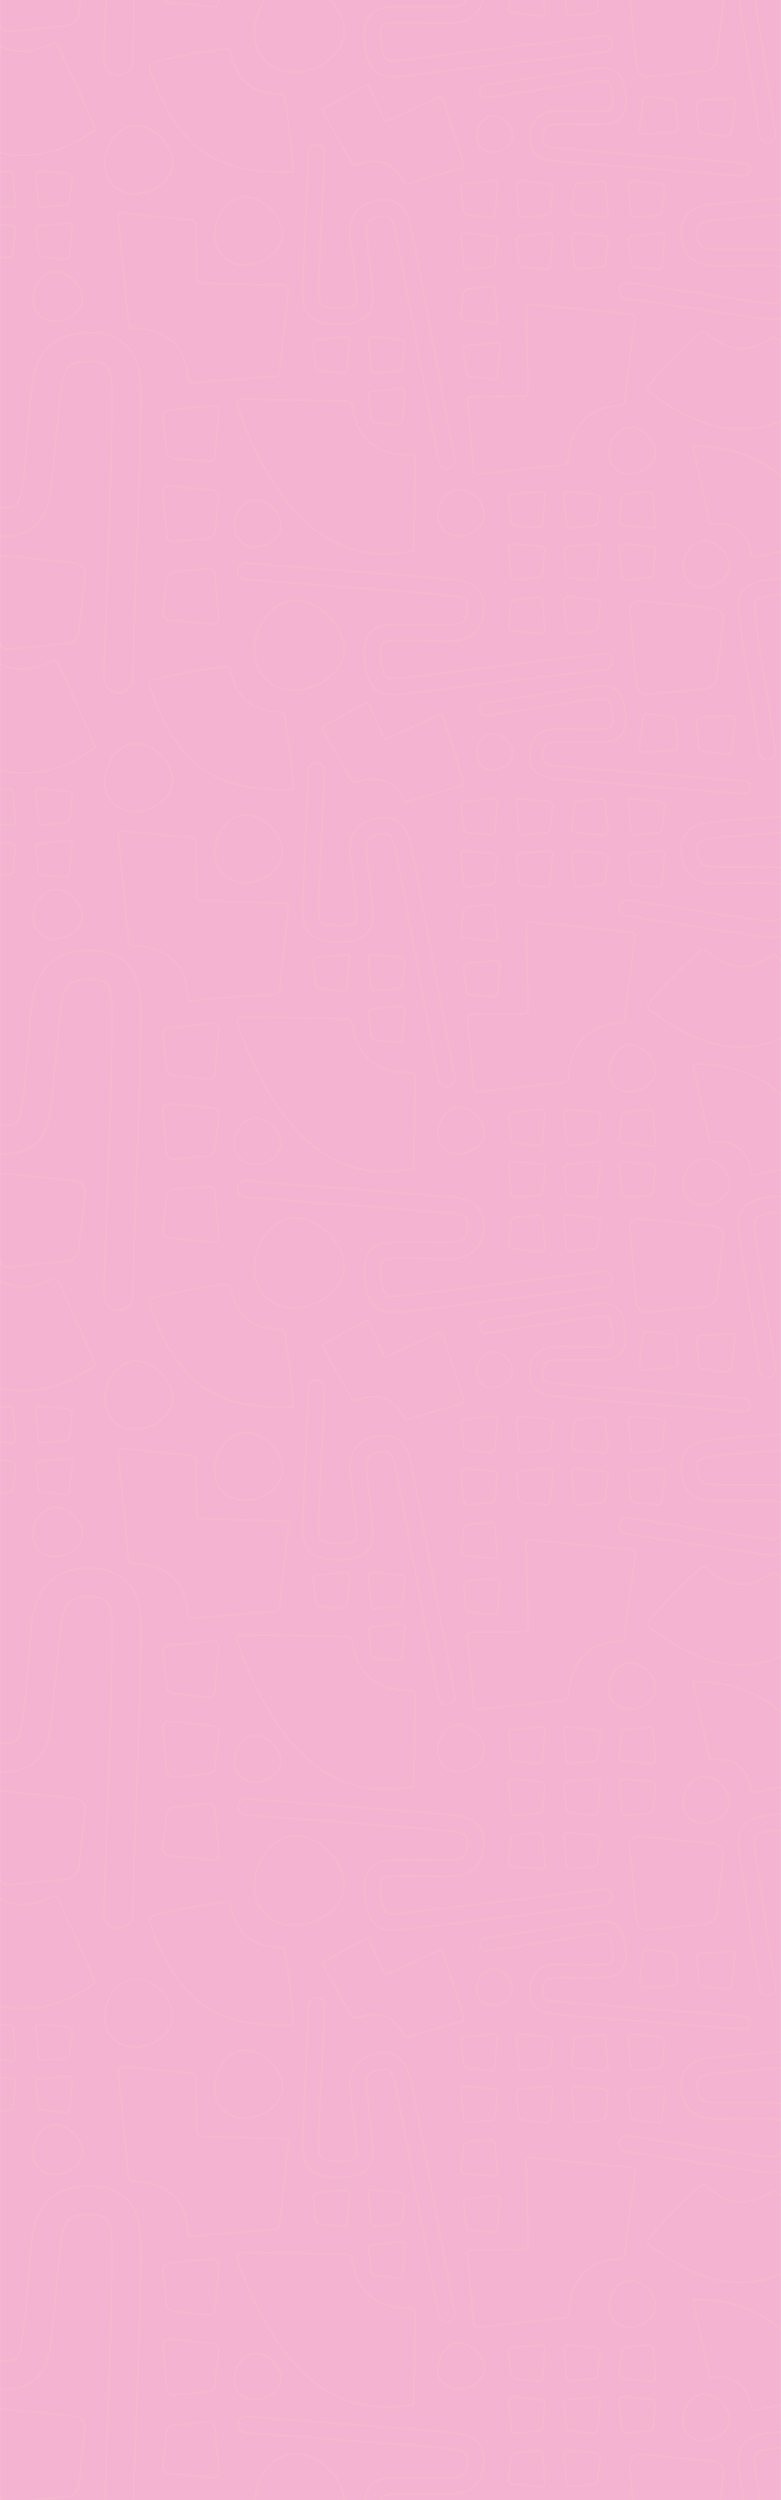 <?xml version="1.0" encoding="utf-8"?>
<svg xmlns="http://www.w3.org/2000/svg" id="Calque_2" viewBox="0 0 1365.51 4370.811">
  <defs>
    <style>.cls-1,.cls-2{fill:none;}.cls-3{fill:#f4b3d1;}.cls-2{stroke:#fff0ac;stroke-miterlimit:10;stroke-width:3px;}.cls-4{fill:url(#MOIF_PHOSPHORE);opacity:.5;}.cls-5{mix-blend-mode:overlay;opacity:.2;}</style>
    <pattern height="1079.327" id="MOIF_PHOSPHORE" patternTransform="translate(-7483.448 -4068.764)" patternUnits="userSpaceOnUse" viewBox="0 0 1861.752 1079.327" width="1861.752" x="0" y="0">
      <rect class="cls-1" height="1079.327" width="1861.752" x="0" y="0"/>
      <g class="cls-5">
        <path class="cls-2" d="M278.098,1048.648c28.295,3.497,55.035,30.304,58.924,58.632,3.769,28.242-22.969,55.038-58.924,59.333-35.935,4.146-62.796-22.78-59.041-58.749,3.904-35.921,30.764-62.594,59.041-59.216Z"/>
      </g>
      <g class="cls-5">
        <path class="cls-2" d="M1731.097,288.453c-1.473-16.357-2.947-32.568-4.42-48.631-.434-4.529-3.786-7.866-7.49-7.478-13.263,1.327-26.526,2.652-39.789,3.979-3.705.388-7.054,3.757-7.49,7.503-1.473,13.41-2.948,26.672-4.42,39.789-.433,3.659,2.919,7.001,7.49,7.478,16.21,1.621,32.42,3.242,48.63,4.863,4.57.478,7.924-2.89,7.49-7.503Z"/>
        <path class="cls-2" d="M1924.461,104.043c-1.473-16.357-2.948-32.567-4.42-48.631-.436-4.526-3.786-7.866-7.49-7.478-13.263,1.326-26.526,2.653-39.789,3.979-3.704.39-7.055,3.756-7.49,7.503-1.474,13.41-2.947,26.673-4.42,39.789-.435,3.661,2.92,7.001,7.49,7.478,16.21,1.621,32.42,3.242,48.631,4.863,4.569.477,7.923-2.889,7.49-7.503Z"/>
        <path class="cls-2" d="M1671.906,194.649c-1.473-16.064-2.948-32.274-4.42-48.631-.433-4.614,2.919-7.982,7.49-7.503,16.21,1.621,32.42,3.241,48.63,4.863,4.57.477,7.924,3.818,7.49,7.478-1.473,13.116-2.947,26.379-4.42,39.789-.434,3.748-3.786,7.113-7.49,7.503-13.263,1.326-26.526,2.653-39.789,3.979-3.705.389-7.054-2.952-7.49-7.478Z"/>
        <path class="cls-2" d="M1768.588,103.625c-1.474-16.064-2.948-32.274-4.42-48.631-.434-4.614,2.921-7.98,7.49-7.503,16.21,1.621,32.42,3.242,48.631,4.863,4.569.477,7.924,3.818,7.49,7.478-1.474,13.116-2.947,26.379-4.42,39.789-.435,3.747-3.787,7.113-7.49,7.503-13.263,1.326-26.526,2.652-39.789,3.979-3.705.389-7.057-2.951-7.49-7.478Z"/>
        <path class="cls-2" d="M1865.27,194.649c-1.474-16.064-2.947-32.274-4.42-48.631-.435-4.614,2.92-7.982,7.49-7.503,16.21,1.621,32.42,3.241,48.631,4.863,4.569.477,7.923,3.818,7.49,7.478-1.473,13.116-2.948,26.379-4.42,39.789-.436,3.748-3.786,7.113-7.49,7.503-13.263,1.326-26.526,2.653-39.789,3.979-3.704.389-7.055-2.952-7.49-7.478Z"/>
        <path class="cls-2" d="M1719.186,111.103c-13.263-1.326-26.526-2.653-39.789-3.979-3.705-.39-7.054-3.755-7.49-7.503-1.473-13.41-2.948-26.673-4.42-39.789-.433-3.658,2.919-7.002,7.49-7.478,16.21-1.621,32.42-3.242,48.63-4.863,4.57-.477,7.924,2.889,7.49,7.503-1.473,16.357-2.947,32.567-4.42,48.631-.434,4.527-3.786,7.868-7.49,7.478Z"/>
        <path class="cls-2" d="M1815.868,202.127c-13.263-1.326-26.526-2.653-39.789-3.979-3.705-.388-7.057-3.755-7.49-7.503-1.474-13.41-2.948-26.673-4.42-39.789-.434-3.659,2.921-7,7.49-7.478,16.21-1.621,32.42-3.242,48.631-4.863,4.569-.478,7.924,2.889,7.49,7.503-1.474,16.357-2.947,32.567-4.42,48.631-.435,4.528-3.787,7.867-7.49,7.478Z"/>
      </g>
      <g class="cls-5">
        <path class="cls-2" d="M1837.489,495.403c-6.565,31.303-2.828,15.523-9.374,46.83-3.576,17.102-8.165,34.412-9.129,51.932-.162,2.947.706,10.105-.219,3.493.386,2.762.879,5.647,1.148,8.414.2,2.057,2.091,4.72-.559-1.305.558,1.267,1.105,2.66,1.578,3.962.32.88.934,1.653,1.276,2.518-2.471-6.246-1.106-1.671.622.434.61.743,1.367,1.437,1.95,2.204,3.037,3.998-4.529-3.042-.137-.255,2.31,1.466,4.622,3.236,6.877,4.8,4.839,3.357-4.955-1.859.826.421,1.224.482,2.433,1.156,3.63,1.688,4.048,1.798,8.204,3.348,12.401,4.76,18.095,6.09,34.344,9.684,54.367,10.784,1.839.101,3.678.113,5.516.186,1.606.064,6.277-.498.419.059,3.049-.289,6.051-.749,9.084-1.101,1.704-.198,6.751-2.173.152.288,1.195-.446,2.461-.777,3.605-1.355,1.068-.539,2.233-1.172,3.342-1.604,4.58-1.781-5.426,2.559-.104-.165,1.013-.518,1.763-1.64,2.643-2.333-5.137,4.046-1.919,2.343-.663.373.466-.732,1.132-1.787,1.681-2.395,3.346-3.706-1.983,5.244-.132.416.98-2.555,2.218-4.976,3.128-7.571.585-1.669,1.06-3.366,1.588-5.053.466-1.492,1.478-7.131.255-.783,8.173-42.437,10.003-86.489,14.238-129.455,3.48-35.309,2.887-77.27,19.369-109.615,18.656-36.615,58.001-47.929,96.896-45.233,36.882,2.557,64.779,21.957,74.466,58.181,5.199,19.441,4.984,40.286,4.912,60.253-.1,27.883-.675,55.771-1.075,83.651-.849,59.205-12.131,345.388-13.019,404.593-.204,13.581-14.873,23.729-27.538,22.437-14.491-1.479-22.641-13.917-22.437-27.538.787-52.464,11.951-331.907,12.725-384.371.382-25.918.748-51.836,1.075-77.754.281-22.23,1.274-37.527-1.142-56.985-.428-3.447-.96-6.885-1.68-10.284-.336-1.584-.746-3.145-1.124-4.719-.869-3.622,2.474,5.298-.004.072-1.211-2.554-2.396-5.247-3.525-7.845,2.422,5.574,1.189,1.588-.166-.03-1.029-1.229-2.123-2.42-3.139-3.656,4.363,5.313-1.503-.741-3.667-2.154-2.656-1.734,5.607,1.646.306.333-1.693-.419-3.557-1.356-5.201-1.973-1.207-.453-2.535-.764-3.768-1.101,6.283,1.718-.685.042-1.744-.122-4.783-.74-9.619-1.1-14.454-1.269-2.41-.084-4.795-.019-9.622.489-3.978.419-7.945,1.014-11.851,1.887-.922.206-7.631,2.446-2.024.391-1.558.571-3.108,1.133-4.631,1.795-1.447.629-2.824,1.437-4.27,2.052-4.325,1.837,3.149-3.018-1.323.982-1.049.939-2.199,1.936-3.316,2.786-4.22,3.208,2.424-4.213-.246.34-1.442,2.458-3.378,4.687-4.858,7.157,3.599-6.009-.871,2.623-1.463,4.18-1.401,3.685-2.492,7.467-3.485,11.278,1.611-6.188-.771,4.369-1.068,6.076-.735,4.228-1.341,8.478-1.895,12.733-1.338,10.288-2.313,20.622-3.348,30.944-2.449,24.418-4.821,48.843-7.228,73.264-2.187,22.186-3.884,44.506-6.853,66.604-1.958,14.571-4.588,29.87-10.963,43.237-15.687,32.888-47.905,42.017-82.157,39.065-20.429-1.761-41.008-6.549-60.495-12.835-16.399-5.289-32.157-12.909-44.476-25.149-24.905-24.745-20.338-60.802-13.729-92.025,7.933-37.48,5.388-27.916,13.252-65.41,2.784-13.275,13.022-23.918,27.538-22.437,12.413,1.267,25.238,14.178,22.437,27.538h0Z"/>
      </g>
      <g class="cls-5">
        <path class="cls-2" d="M1844.86,224.045c20.603,2.546,40.073,22.066,42.905,42.692,2.744,20.564-16.725,40.075-42.905,43.203-26.166,3.019-45.725-16.587-42.99-42.777,2.843-26.156,22.401-45.577,42.99-43.118Z"/>
      </g>
      <g class="cls-5">
        <path class="cls-2" d="M1281.576,665.272c14.543-2.443,58.538-2.811,67.63,53.373.48,2.877,2.896,4.686,5.485,4.113,17.845-4.118,83.119-16.539,103.241-19.906,3.06-.546,5.473-3.618,5.077-6.497-2.715-15.32-9.054-54.226-40.978-92.868-31.199-38.024-87.982-75.785-174.838-74.538-.845.56,23.06,106.009,28.135,131.42.673,3.172,3.448,5.35,6.249,4.902Z"/>
      </g>
      <g class="cls-5">
        <path class="cls-2" d="M863.598,569.9c-3.594-39.417-7.186-79.016-10.78-118.798-.441-4.809,2.723-8.736,7.055-8.766,30.437-.25,60.875-.499,91.313-.75,4.327-.039,7.752-3.701,7.657-8.178-1.096-48.34-2.191-96.751-3.286-145.236-.108-4.5,3.713-7.758,8.533-7.277,32.26,3.191,64.52,6.381,96.78,9.572,25.811,2.553,51.62,5.105,77.43,7.658,4.911.492,8.49,4.141,7.907,8.092-3.871,25.87-16.391,116.447-18.239,144.207-.288,4.081-4.174,7.552-8.572,7.622-23.025.297-84.742,8.396-89.793,95.129-.282,4.161-3.568,7.739-7.408,8.088-26.998,2.383-123.37,13.336-150.565,16.537-3.976.467-7.585-3.087-8.032-7.9Z"/>
      </g>
      <g class="cls-5">
        <path class="cls-2" d="M1590.742,598.273c22.184-2.022,44.47-4.044,66.86-6.067,2.707-.248,4.916,1.532,4.934,3.97.141,17.13.281,34.261.422,51.391.022,2.435,2.083,4.363,4.603,4.309,27.206-.617,54.452-1.233,81.739-1.85,2.533-.061,4.366,2.09,4.096,4.802-1.796,18.156-3.591,36.312-5.387,54.468-1.437,14.526-2.873,29.052-4.31,43.578-.277,2.764-2.331,4.778-4.554,4.45-14.56-2.179-65.536-9.225-81.16-10.265-2.297-.162-4.25-2.349-4.289-4.824-.167-12.959-4.725-47.693-53.539-50.536-2.342-.159-4.356-2.008-4.552-4.169-1.341-15.195-7.505-69.433-9.307-84.738-.263-2.238,1.738-4.269,4.446-4.521Z"/>
      </g>
      <g class="cls-5">
        <path class="cls-2" d="M602.485,1017.555c23.562-12.928,47.238-25.906,71.028-38.934,2.874-1.579,6.176-.675,7.371,2.014,8.412,18.879,16.823,37.759,25.235,56.639,1.198,2.683,4.407,3.822,7.168,2.548,29.794-13.794,59.633-27.607,89.518-41.44,2.772-1.288,5.837.207,6.844,3.338,6.764,20.947,13.529,41.894,20.293,62.842,5.412,16.759,10.824,33.518,16.235,50.278,1.026,3.19-.275,6.408-2.893,7.117-17.154,4.607-76.934,21.382-94.716,27.762-2.619.928-5.833-.55-7.069-3.268-6.431-14.253-28.212-50.475-83.574-30.093-2.667.953-5.785-.122-7.044-2.418-8.806-16.16-41.765-73.18-51.134-89.241-1.369-2.349-.136-5.559,2.739-7.143Z"/>
      </g>
      <g class="cls-5">
        <path class="cls-2" d="M249.815,121.376c39.864,3.951,79.727,7.903,119.591,11.854,4.818.484,8.763,4.466,8.808,8.9.355,31.193.71,62.371,1.065,93.533.058,4.439,3.729,8.126,8.207,8.24,48.348,1.27,96.696,2.54,145.044,3.81,4.487.124,7.768,3.407,7.332,7.339-2.902,26.382-5.802,52.884-8.704,79.505-2.321,21.299-4.643,42.674-6.964,64.126-.447,4.075-4.113,7.681-8.118,7.972-26.401,1.948-117.473,8.234-144.997,11.959-4.071.564-7.54-2.799-7.628-7.427-.367-24.063-8.729-86.667-95.244-88.893-4.147-.07-7.747-3.853-8.137-8.524-2.671-32.516-14.667-150.413-18.177-184.318-.511-4.928,3.052-8.563,7.922-8.076Z"/>
      </g>
      <g class="cls-5">
        <path class="cls-2" d="M1073.03,852.17c-13.263,1.326-26.526,2.653-39.789,3.979-3.704.389-7.056-2.951-7.49-7.478-1.473-16.063-2.947-32.274-4.42-48.63-.436-4.614,2.921-7.98,7.49-7.503,16.211,1.621,32.42,3.242,48.631,4.863,4.571.477,7.926,3.819,7.49,7.478-1.473,13.116-2.947,26.379-4.42,39.789-.431,3.746-3.788,7.114-7.49,7.503Z"/>
        <path class="cls-2" d="M988.259,849.088c-1.474-16.357-2.947-32.567-4.42-48.63-.436-4.527-3.786-7.868-7.49-7.478-13.263,1.327-26.526,2.652-39.789,3.979-3.702.389-7.06,3.757-7.49,7.503-1.474,13.41-2.947,26.672-4.42,39.789-.433,3.661,2.92,7,7.49,7.478,16.21,1.621,32.42,3.242,48.63,4.863,4.572.478,7.924-2.889,7.49-7.503Z"/>
        <path class="cls-2" d="M1181.622,664.678c-1.473-16.357-2.947-32.567-4.42-48.631-.435-4.527-3.787-7.866-7.49-7.478-13.263,1.327-26.526,2.653-39.789,3.979-3.705.388-7.059,3.756-7.49,7.503-1.474,13.409-2.947,26.673-4.42,39.789-.433,3.661,2.918,7,7.49,7.478,16.21,1.621,32.421,3.242,48.631,4.863,4.571.477,7.923-2.889,7.49-7.503Z"/>
        <path class="cls-2" d="M929.068,755.284c-1.474-16.064-2.947-32.274-4.42-48.631-.433-4.614,2.92-7.98,7.49-7.503,16.21,1.621,32.42,3.242,48.63,4.863,4.572.478,7.924,3.817,7.49,7.478-1.474,13.116-2.947,26.379-4.42,39.789-.436,3.748-3.786,7.114-7.49,7.503-13.263,1.327-26.526,2.653-39.789,3.979-3.702.388-7.06-2.951-7.49-7.478Z"/>
        <path class="cls-2" d="M1025.75,664.26c-1.473-16.064-2.947-32.274-4.42-48.631-.436-4.615,2.921-7.981,7.49-7.503,16.211,1.621,32.42,3.242,48.631,4.863,4.571.478,7.926,3.818,7.49,7.478-1.473,13.116-2.947,26.379-4.42,39.789-.431,3.747-3.788,7.113-7.49,7.503-13.263,1.327-26.526,2.652-39.789,3.979-3.704.389-7.056-2.951-7.49-7.478Z"/>
        <path class="cls-2" d="M1122.432,755.284c-1.474-16.064-2.947-32.274-4.42-48.631-.433-4.614,2.918-7.98,7.49-7.503,16.21,1.621,32.421,3.242,48.631,4.863,4.571.478,7.923,3.817,7.49,7.478-1.473,13.116-2.947,26.379-4.42,39.789-.435,3.748-3.787,7.114-7.49,7.503-13.263,1.327-26.526,2.653-39.789,3.979-3.705.388-7.059-2.951-7.49-7.478Z"/>
        <path class="cls-2" d="M976.348,671.738c-13.263-1.327-26.526-2.652-39.789-3.979-3.702-.39-7.06-3.755-7.49-7.503-1.474-13.41-2.947-26.673-4.42-39.789-.433-3.661,2.92-7,7.49-7.478,16.21-1.621,32.42-3.242,48.63-4.863,4.572-.479,7.924,2.889,7.49,7.503-1.474,16.357-2.947,32.567-4.42,48.631-.436,4.527-3.786,7.868-7.49,7.478Z"/>
        <path class="cls-2" d="M1073.03,762.762c-13.263-1.327-26.526-2.652-39.789-3.979-3.704-.389-7.056-3.756-7.49-7.503-1.473-13.41-2.947-26.672-4.42-39.789-.436-3.662,2.921-7,7.49-7.478,16.211-1.621,32.42-3.242,48.631-4.863,4.571-.476,7.926,2.888,7.49,7.503-1.473,16.357-2.947,32.567-4.42,48.631-.431,4.528-3.788,7.867-7.49,7.478Z"/>
      </g>
      <g class="cls-5">
        <path class="cls-2" d="M905.199,306.009c-1.473-16.357-2.947-32.568-4.42-48.631-.434-4.529-3.786-7.866-7.49-7.478-13.263,1.327-26.526,2.652-39.789,3.979-3.705.388-7.054,3.757-7.49,7.503-1.473,13.41-2.948,26.672-4.42,39.789-.433,3.659,2.919,7.001,7.49,7.478,16.21,1.621,32.42,3.242,48.63,4.863,4.57.478,7.924-2.89,7.49-7.503Z"/>
        <path class="cls-2" d="M1098.563,121.599c-1.473-16.357-2.948-32.567-4.42-48.631-.436-4.526-3.786-7.866-7.49-7.478-13.263,1.326-26.526,2.653-39.789,3.979-3.704.39-7.055,3.756-7.49,7.503-1.474,13.41-2.947,26.673-4.42,39.789-.435,3.661,2.92,7.001,7.49,7.478,16.21,1.621,32.42,3.242,48.631,4.863,4.569.477,7.923-2.889,7.49-7.503Z"/>
        <path class="cls-2" d="M846.009,212.205c-1.473-16.064-2.948-32.274-4.42-48.631-.433-4.614,2.919-7.982,7.49-7.503,16.21,1.621,32.42,3.241,48.63,4.863,4.57.477,7.924,3.818,7.49,7.478-1.473,13.116-2.947,26.379-4.42,39.789-.434,3.748-3.786,7.113-7.49,7.503-13.263,1.326-26.526,2.653-39.789,3.979-3.705.389-7.054-2.952-7.49-7.478Z"/>
        <path class="cls-2" d="M942.691,121.182c-1.474-16.064-2.948-32.274-4.42-48.631-.434-4.614,2.921-7.98,7.49-7.503,16.21,1.621,32.42,3.242,48.631,4.863,4.569.477,7.924,3.818,7.49,7.478-1.474,13.116-2.947,26.379-4.42,39.789-.435,3.747-3.787,7.113-7.49,7.503-13.263,1.326-26.526,2.652-39.789,3.979-3.705.389-7.057-2.951-7.49-7.478Z"/>
        <path class="cls-2" d="M1039.373,212.205c-1.474-16.064-2.947-32.274-4.42-48.631-.435-4.614,2.92-7.982,7.49-7.503,16.21,1.621,32.42,3.241,48.631,4.863,4.569.477,7.923,3.818,7.49,7.478-1.473,13.116-2.948,26.379-4.42,39.789-.436,3.748-3.786,7.113-7.49,7.503-13.263,1.326-26.526,2.653-39.789,3.979-3.704.389-7.055-2.952-7.49-7.478Z"/>
        <path class="cls-2" d="M893.289,128.659c-13.263-1.326-26.526-2.653-39.789-3.979-3.705-.39-7.054-3.755-7.49-7.503-1.473-13.41-2.948-26.673-4.42-39.789-.433-3.658,2.919-7.002,7.49-7.478,16.21-1.621,32.42-3.242,48.63-4.863,4.57-.477,7.924,2.889,7.49,7.503-1.473,16.357-2.947,32.567-4.42,48.631-.434,4.527-3.786,7.868-7.49,7.478Z"/>
        <path class="cls-2" d="M989.97,219.683c-13.263-1.326-26.526-2.653-39.789-3.979-3.705-.388-7.057-3.755-7.49-7.503-1.474-13.41-2.948-26.673-4.42-39.789-.434-3.659,2.921-7,7.49-7.478,16.21-1.621,32.42-3.242,48.631-4.863,4.569-.478,7.924,2.889,7.49,7.503-1.474,16.357-2.947,32.567-4.42,48.631-.435,4.528-3.787,7.867-7.49,7.478Z"/>
        <path class="cls-2" d="M1138.359,121.182c-1.473-16.064-2.948-32.274-4.42-48.631-.433-4.614,2.92-7.98,7.49-7.503,16.209,1.621,32.421,3.242,48.631,4.863,4.567.477,7.925,3.818,7.49,7.478-1.474,13.116-2.948,26.379-4.42,39.789-.433,3.747-3.786,7.113-7.49,7.503-13.263,1.326-26.527,2.652-39.789,3.979-3.706.389-7.056-2.951-7.49-7.478Z"/>
        <path class="cls-2" d="M1185.638,219.683c-13.263-1.326-26.527-2.653-39.789-3.979-3.706-.388-7.056-3.755-7.49-7.503-1.473-13.41-2.948-26.673-4.42-39.789-.433-3.659,2.92-7,7.49-7.478,16.209-1.621,32.421-3.242,48.631-4.863,4.567-.478,7.925,2.889,7.49,7.503-1.474,16.357-2.948,32.567-4.42,48.631-.433,4.528-3.786,7.867-7.49,7.478Z"/>
      </g>
      <g class="cls-5">
        <path class="cls-2" d="M-130.655,288.453c-1.473-16.357-2.947-32.568-4.42-48.631-.434-4.529-3.786-7.866-7.49-7.478-13.263,1.327-26.526,2.652-39.789,3.979-3.705.388-7.054,3.757-7.49,7.503-1.473,13.41-2.948,26.672-4.42,39.789-.433,3.659,2.919,7.001,7.49,7.478,16.21,1.621,32.42,3.242,48.63,4.863,4.57.478,7.924-2.89,7.49-7.503Z"/>
        <path class="cls-2" d="M62.708,104.043c-1.473-16.357-2.948-32.567-4.42-48.631-.436-4.526-3.786-7.866-7.49-7.478-13.263,1.326-26.526,2.653-39.789,3.979-3.704.39-7.055,3.756-7.49,7.503-1.474,13.41-2.947,26.673-4.42,39.789-.435,3.661,2.92,7.001,7.49,7.478,16.21,1.621,32.42,3.242,48.631,4.863,4.569.477,7.923-2.889,7.49-7.503Z"/>
        <path class="cls-2" d="M-189.846,194.649c-1.473-16.064-2.948-32.274-4.42-48.631-.433-4.614,2.919-7.982,7.49-7.503,16.21,1.621,32.42,3.241,48.63,4.863,4.57.477,7.924,3.818,7.49,7.478-1.473,13.116-2.947,26.379-4.42,39.789-.434,3.748-3.786,7.113-7.49,7.503-13.263,1.326-26.526,2.653-39.789,3.979-3.705.389-7.054-2.952-7.49-7.478Z"/>
        <path class="cls-2" d="M-93.164,103.625c-1.474-16.064-2.948-32.274-4.42-48.631-.434-4.614,2.921-7.98,7.49-7.503,16.21,1.621,32.42,3.242,48.631,4.863,4.569.477,7.924,3.818,7.49,7.478-1.474,13.116-2.947,26.379-4.42,39.789-.435,3.747-3.787,7.113-7.49,7.503-13.263,1.326-26.526,2.652-39.789,3.979-3.705.389-7.057-2.951-7.49-7.478Z"/>
        <path class="cls-2" d="M3.518,194.649c-1.474-16.064-2.947-32.274-4.42-48.631-.435-4.614,2.92-7.982,7.49-7.503,16.21,1.621,32.42,3.241,48.631,4.863,4.569.477,7.923,3.818,7.49,7.478-1.473,13.116-2.948,26.379-4.42,39.789-.436,3.748-3.786,7.113-7.49,7.503-13.263,1.326-26.526,2.653-39.789,3.979-3.704.389-7.055-2.952-7.49-7.478Z"/>
        <path class="cls-2" d="M-142.566,111.103c-13.263-1.326-26.526-2.653-39.789-3.979-3.705-.39-7.054-3.755-7.49-7.503-1.473-13.41-2.948-26.673-4.42-39.789-.433-3.658,2.919-7.002,7.49-7.478,16.21-1.621,32.42-3.242,48.63-4.863,4.57-.477,7.924,2.889,7.49,7.503-1.473,16.357-2.947,32.567-4.42,48.631-.434,4.527-3.786,7.868-7.49,7.478Z"/>
        <path class="cls-2" d="M-45.884,202.127c-13.263-1.326-26.526-2.653-39.789-3.979-3.705-.388-7.057-3.755-7.49-7.503-1.474-13.41-2.948-26.673-4.42-39.789-.434-3.659,2.921-7,7.49-7.478,16.21-1.621,32.42-3.242,48.631-4.863,4.569-.478,7.924,2.889,7.49,7.503-1.474,16.357-2.947,32.567-4.42,48.631-.435,4.528-3.787,7.867-7.49,7.478Z"/>
        <path class="cls-2" d="M102.504,103.625c-1.473-16.064-2.948-32.274-4.42-48.631-.433-4.614,2.92-7.98,7.49-7.503,16.209,1.621,32.421,3.242,48.631,4.863,4.567.477,7.925,3.818,7.49,7.478-1.474,13.116-2.948,26.379-4.42,39.789-.433,3.747-3.786,7.113-7.49,7.503-13.263,1.326-26.527,2.652-39.789,3.979-3.706.389-7.056-2.951-7.49-7.478Z"/>
        <path class="cls-2" d="M149.784,202.127c-13.263-1.326-26.527-2.653-39.789-3.979-3.706-.388-7.056-3.755-7.49-7.503-1.473-13.41-2.948-26.673-4.42-39.789-.433-3.659,2.92-7,7.49-7.478,16.209-1.621,32.421-3.242,48.631-4.863,4.567-.478,7.925,2.889,7.49,7.503-1.474,16.357-2.948,32.567-4.42,48.631-.433,4.528-3.786,7.867-7.49,7.478Z"/>
      </g>
      <g class="cls-5">
        <path class="cls-2" d="M1391.548,1063.657c-1.891-17.945-32.502-208.529-34.382-226.475-1.027-9.804-2.611-19.781-2.149-29.67.078-1.663.975-5.631.077-1.973.375-1.528.817-3.119,1.127-4.657.23-1.143,1.444-2.529-.389.7.386-.679.773-1.429,1.113-2.133.23-.476.619-.874.86-1.34-1.745,3.364-.716.875.374-.208.385-.382.849-.728,1.221-1.125,1.934-2.07-2.716,1.448-.091.135,1.381-.69,2.78-1.551,4.135-2.3,2.908-1.607-2.888.759.487-.189.714-.201,1.432-.509,2.134-.739,2.375-.777,4.796-1.409,7.233-1.961,10.505-2.382,19.831-3.467,31.132-2.938,1.038.049,2.071.147,3.107.212.905.056,3.495.639.239-.009,1.695.337,3.353.767,5.036,1.139.945.209,3.664,1.606.102-.153.645.319,1.336.577,1.945.967.569.364,1.186.786,1.784,1.091,2.468,1.262-2.899-1.747-.068.087.539.349.896,1.021,1.35,1.461-2.651-2.565-.943-1.425-.351-.247.22.437.533,1.068.806,1.44,1.665,2.271-.813-3.057-.05-.241.404,1.49.96,2.92,1.322,4.429.233.97.402,1.95.602,2.927.176.864.421,4.087.098.454,2.156,24.286.659,49.115.575,73.472-.07,20.017-2.806,43.533,4.591,62.631,8.373,21.619,29.808,30.223,51.792,30.938,20.846.678,37.615-8.612,45.127-28.388,4.032-10.613,5.105-22.325,6.209-33.536,1.541-15.655,2.816-31.34,4.189-47.011,2.915-33.278,25.136-323.36,28.029-356.64.664-7.634-6.988-14.17-14.17-14.17-8.218,0-13.505,6.514-14.17,14.17-2.564,29.491-24.464,315.784-27.036,345.274-1.27,14.568-2.55,29.136-3.851,43.701-1.116,12.493-1.435,21.135-3.905,31.918-.438,1.91-.933,3.809-1.532,5.676-.279.87-.599,1.722-.901,2.584-.695,1.983,1.692-2.832.002-.041-.826,1.364-1.645,2.808-2.428,4.201,1.678-2.99.758-.823-.095.008-.648.631-1.33,1.236-1.971,1.872,2.753-2.732-.886.33-2.181.999-1.59.821,3.241-.603.191-.17-.974.138-2.074.557-3.032.809-.703.185-1.467.284-2.178.402,3.625-.604-.382-.063-.986-.032-2.727.141-5.462.066-8.185-.116-1.357-.091-2.692-.264-5.372-.826-2.209-.463-4.401-1.024-6.543-1.738-.505-.168-4.143-1.81-1.114-.335-.842-.41-1.679-.814-2.496-1.273-.776-.436-1.502-.968-2.279-1.396-2.322-1.279,1.594,1.875-.686-.627-.535-.587-1.123-1.213-1.702-1.753-2.184-2.042,1.119,2.503-.119-.205-.668-1.462-1.628-2.824-2.316-4.295,1.676,3.578-.338-1.522-.581-2.43-.575-2.148-.971-4.334-1.31-6.53.55,3.566-.182-2.496-.251-3.471-.17-2.415-.267-4.835-.334-7.255-.162-5.851-.117-11.707-.106-17.559.025-13.845.093-27.689.141-41.534.044-12.577.37-25.202-.031-37.774-.264-8.29-.864-17.028-3.676-24.895-6.92-19.357-24.48-26.327-43.873-26.632-11.567-.182-23.391,1.326-34.688,3.738-9.507,2.029-18.788,5.403-26.403,11.567-15.395,12.461-14.898,32.96-12.978,50.863,2.305,21.49,33.229,215.631,35.494,237.126.802,7.61,5.939,14.17,14.17,14.17,7.039,0,14.977-6.512,14.17-14.17h0Z"/>
      </g>
      <g class="cls-5">
        <path class="cls-2" d="M602.87,14.157c.019,18.044-10.245,210.798-10.215,228.842.016,9.857-.502,19.947,1.004,29.731.253,1.646,1.566,5.496.285,1.954.535,1.48,1.143,3.015,1.613,4.511.35,1.112,1.704,2.362-.461-.655.455.635.92,1.34,1.332,2.003.279.449.708.804.997,1.241-2.091-3.16-.805-.794.394.167.423.339.922.634,1.333.99,2.142,1.854-2.854-1.152-.105-.125,1.446.54,2.928,1.248,4.355,1.85,3.062,1.29-2.952-.449.505.136.732.124,1.477.355,2.2.509,2.444.521,4.918.893,7.4,1.185,10.698,1.256,20.086,1.349,31.268-.374,1.027-.158,2.043-.366,3.067-.539.894-.152,3.407-1.005.238-.016,1.649-.515,3.253-1.118,4.887-1.665.918-.307,3.474-1.985.117.141.608-.385,1.268-.715,1.832-1.167.527-.422,1.096-.907,1.658-1.274,2.321-1.516-2.698,2.044-.077-.079.499-.404.783-1.11,1.188-1.595-2.365,2.831-.787,1.517-.323.283.172-.458.417-1.119.649-1.518,1.416-2.435-.485,3.126-.024.245.244-1.524.645-3.005.846-4.544.129-.99.194-1.981.288-2.974.084-.878-.014-4.109.05-.462-.427-24.378-4.544-48.909-7.206-73.12-2.188-19.897-7.399-42.991-2.065-62.766,6.038-22.384,26.441-33.209,48.226-36.247,20.658-2.881,38.315,4.582,47.879,23.452,5.133,10.127,7.44,21.659,9.724,32.69,3.19,15.404,6.118,30.866,9.142,46.303,6.422,32.782,59.226,318.882,65.625,351.669,1.468,7.521-5.448,14.83-12.59,15.591-8.171.87-14.118-5.048-15.591-12.59-5.671-29.054-57.755-311.419-63.434-340.472-2.805-14.352-5.62-28.702-8.456-43.048-2.432-12.305-3.664-20.864-7.262-31.325-.637-1.853-1.331-3.689-2.124-5.481-.37-.836-.778-1.649-1.17-2.474-.901-1.898,1.983,2.637.006.04-.966-1.269-1.933-2.618-2.859-3.921,1.986,2.795.841.739-.095.003-.711-.559-1.454-1.089-2.158-1.653,3.027,2.425-.916-.234-2.275-.762-1.668-.648,3.287.256.208.149-.984-.034-2.121-.334-3.101-.484-.719-.11-1.488-.127-2.209-.169,3.669.217-.373.103-.977.136-2.727.148-5.438.512-8.127.982-1.34.234-2.649.547-5.255,1.39-2.147.694-4.268,1.485-6.322,2.421-.485.221-3.928,2.238-1.072.451-.794.497-1.584.987-2.347,1.53-.726.515-1.391,1.122-2.118,1.629-2.174,1.518,1.387-2.033-.616.696-.47.64-.988,1.325-1.506,1.924-1.956,2.262.848-2.608-.096.217-.51,1.525-1.32,2.981-1.849,4.516,1.287-3.736-.175,1.549-.321,2.478-.344,2.197-.507,4.412-.611,6.632.169-3.604.083,2.501.118,3.478.086,2.42.246,4.836.436,7.25.458,5.835,1.123,11.653,1.753,17.472,1.49,13.764,3.023,27.524,4.536,41.286,1.375,12.502,3.035,25.021,3.968,37.565.615,8.272.944,17.023-1.02,25.144-4.832,19.981-21.555,28.77-40.807,31.127-11.482,1.405-23.4,1.157-34.889-.045-9.668-1.011-19.254-3.384-27.479-8.707-16.628-10.762-18.303-31.197-18.289-49.203.017-21.613,10.216-217.937,10.193-239.551-.008-7.652,4.405-14.719,12.59-15.591,7-.745,15.582,4.889,15.591,12.59h0Z"/>
      </g>
      <g class="cls-5">
        <path class="cls-2" d="M885.693,999.644c14.43-1.515,167.69-26.066,182.121-27.572,7.883-.823,15.907-2.093,23.859-1.718,1.338.063,4.528.786,1.586.063,1.228.302,2.508.658,3.744.907.919.185,2.033,1.162-.563-.313.546.31,1.149.622,1.715.895.383.185.703.498,1.077.692-2.704-1.404-.703-.576.167.301.307.31.585.683.905.982,1.664,1.555-1.163-2.185-.109-.073.555,1.11,1.247,2.236,1.848,3.326,1.291,2.339-.61-2.322.152.392.161.574.409,1.151.594,1.716.624,1.91,1.131,3.857,1.575,5.816,1.912,8.448,2.782,15.947,2.352,25.034-.039.835-.119,1.665-.171,2.498-.045.728-.515,2.81.007.192-.272,1.363-.618,2.696-.917,4.049-.168.76-1.293,2.946.123.082-.256.519-.465,1.074-.778,1.564-.293.457-.632.953-.878,1.434-1.016,1.984,1.406-2.33-.07-.054-.281.433-.821.72-1.175,1.085,2.063-2.131,1.146-.758.199-.282-.352.177-.859.428-1.158.648-1.827,1.338,2.458-.653.194-.04-1.198.324-2.348.771-3.562,1.062-.78.187-1.568.323-2.354.483-.695.141-3.286.337-.365.079-19.529,1.726-39.494.514-59.08.438-16.095-.063-35.004-2.271-50.364,3.671-17.387,6.726-24.312,23.958-24.895,41.636-.552,16.762,6.913,30.249,22.812,36.296,8.533,3.245,17.95,4.112,26.964,5.004,12.588,1.245,25.2,2.275,37.8,3.384,26.758,2.355,260.007,20.318,286.766,22.656,6.139.536,11.397-5.614,11.399-11.39.003-6.608-5.234-10.861-11.39-11.399-23.713-2.071-253.915-19.776-277.627-21.853-11.714-1.026-23.427-2.06-35.139-3.111-10.045-.901-16.994-1.161-25.664-3.151-1.536-.353-3.063-.752-4.563-1.234-.7-.225-1.385-.482-2.077-.725-1.594-.56,2.276,1.362.033.001-1.097-.665-2.257-1.324-3.377-1.954,2.403,1.351.662.61-.006-.077-.507-.521-.994-1.07-1.505-1.586,2.196,2.215-.265-.713-.802-1.754-.66-1.279.483,2.606.136.153-.111-.784-.447-1.668-.65-2.438-.149-.566-.228-1.179-.323-1.752.485,2.915.051-.307.026-.793-.113-2.193-.052-4.392.096-6.582.074-1.091.213-2.165.666-4.32.373-1.776.825-3.539,1.4-5.261.136-.406,1.457-3.331.27-.895.33-.677.655-1.35,1.024-2.007.351-.624.779-1.208,1.123-1.832,1.029-1.867-1.508,1.281.504-.551.472-.43.975-.903,1.41-1.368,1.643-1.756-2.013.899.165-.095,1.176-.537,2.271-1.308,3.454-1.861-2.878,1.346,1.224-.272,1.954-.467,1.728-.462,3.485-.779,5.251-1.051-2.867.441,2.007-.146,2.791-.201,1.942-.136,3.888-.213,5.834-.266,4.705-.128,9.414-.09,14.119-.08,11.133.024,22.265.084,33.397.127,10.113.039,20.265.306,30.374-.012,6.666-.21,13.692-.689,20.019-2.948,15.567-5.558,21.178-19.676,21.429-35.27.15-9.301-1.059-18.809-2.994-27.894-1.629-7.645-4.338-15.109-9.292-21.234-10.015-12.384-26.498-11.99-40.895-10.452-17.281,1.846-173.401,26.649-190.685,28.463-6.12.642-11.396,4.771-11.399,11.39-.002,5.66,5.231,12.045,11.39,11.399h0Z"/>
      </g>
      <g class="cls-5">
        <path class="cls-2" d="M1091.774,891.266c-17.945,1.891-324.583,39.63-342.528,41.51-9.804,1.027-19.781,2.611-29.67,2.149-1.663-.078-5.631-.975-1.973-.077-1.528-.375-3.119-.817-4.657-1.127-1.143-.23-2.529-1.444.7.389-.679-.386-1.429-.773-2.133-1.113-.476-.23-.874-.619-1.34-.86,3.364,1.745.875.716-.208-.374-.382-.385-.728-.849-1.125-1.221-2.07-1.934,1.448,2.716.135.091-.69-1.381-1.551-2.78-2.3-4.135-1.607-2.908.759,2.888-.189-.487-.201-.714-.509-1.432-.739-2.134-.777-2.375-1.409-4.796-1.961-7.233-2.382-10.505-3.467-19.831-2.938-31.132.049-1.038.147-2.071.212-3.107.056-.905.639-3.495-.009-.239.337-1.695.767-3.353,1.139-5.036.209-.945,1.606-3.664-.153-.102.319-.645.577-1.336.967-1.945.364-.569.786-1.186,1.091-1.784,1.262-2.468-1.747,2.899.087.068.349-.539,1.021-.896,1.461-1.35-2.565,2.651-1.425.943-.247.351.437-.22,1.068-.533,1.44-.806,2.271-1.665-3.057.813-.241.05,1.49-.404,2.92-.96,4.429-1.322.97-.233,1.95-.402,2.927-.602.864-.176,4.087-.421.454-.098,24.286-2.156,49.115-.659,73.472-.575,20.017.07,43.533,2.806,62.631-4.591,21.619-8.373,30.223-29.808,30.938-51.792.678-20.846-8.612-37.615-28.388-45.127-10.613-4.032-22.325-5.105-33.536-6.209-15.655-1.541-31.34-2.816-47.011-4.189-33.278-2.915-273.8-20.877-307.08-23.77-7.634-.664-14.17,6.988-14.17,14.17,0,8.218,6.514,13.505,14.17,14.17,29.491,2.564,266.223,20.205,295.713,22.777,14.568,1.27,29.136,2.55,43.701,3.851,12.493,1.116,21.135,1.435,31.918,3.905,1.91.438,3.809.933,5.676,1.532.87.279,1.722.599,2.584.901,1.983.695-2.832-1.692-.041-.002,1.364.826,2.808,1.645,4.201,2.428-2.99-1.678-.823-.758.008.095.631.648,1.236,1.33,1.872,1.971-2.732-2.753.33.886.999,2.181.821,1.59-.603-3.241-.17-.191.138.974.557,2.074.809,3.032.185.703.284,1.467.402,2.178-.604-3.625-.063.382-.032.986.141,2.727.066,5.462-.116,8.185-.091,1.357-.264,2.692-.826,5.372-.463,2.209-1.024,4.401-1.738,6.543-.168.505-1.81,4.143-.335,1.114-.41.842-.814,1.679-1.273,2.496-.436.776-.968,1.502-1.396,2.279-1.279,2.322,1.875-1.594-.627.686-.587.535-1.213,1.123-1.753,1.702-2.042,2.184,2.503-1.119-.205.119-1.462.668-2.824,1.628-4.295,2.316,3.578-1.676-1.522.338-2.43.581-2.148.575-4.334.971-6.53,1.31,3.566-.55-2.496.182-3.471.251-2.415.17-4.835.267-7.255.334-5.851.162-11.707.117-17.559.106-13.845-.025-27.689-.093-41.534-.141-12.577-.044-25.202-.37-37.774.031-8.29.264-17.028.864-24.895,3.676-19.357,6.92-26.327,24.48-26.632,43.873-.182,11.567,1.326,23.391,3.738,34.688,2.029,9.507,5.403,18.788,11.567,26.403,12.461,15.395,32.96,14.898,50.863,12.978,21.49-2.305,331.685-40.357,353.179-42.622,7.61-.802,14.17-5.939,14.17-14.17,0-7.039-6.512-14.977-14.17-14.17h0Z"/>
      </g>
      <g class="cls-5">
        <path class="cls-2" d="M1132.063,242.343c17.945,1.891,208.529,32.502,226.475,34.382,9.804,1.027,19.781,2.611,29.67,2.149,1.663-.078,5.631-.975,1.973-.077,1.528-.375,3.119-.817,4.657-1.127,1.143-.23,2.529-1.444-.7.389.679-.386,1.429-.773,2.133-1.113.476-.23.874-.619,1.34-.86-3.364,1.745-.875.716.208-.374.382-.385.728-.849,1.125-1.221,2.07-1.934-1.448,2.716-.135.091.69-1.381,1.551-2.78,2.3-4.135,1.607-2.908-.759,2.888.189-.487.201-.714.509-1.432.739-2.134.777-2.375,1.409-4.796,1.961-7.233,2.382-10.505,3.467-19.831,2.938-31.132-.049-1.038-.147-2.071-.212-3.107-.056-.905-.639-3.495.009-.239-.337-1.695-.767-3.353-1.139-5.036-.209-.945-1.606-3.664.153-.102-.319-.645-.577-1.336-.967-1.945-.364-.569-.786-1.186-1.091-1.784-1.262-2.468,1.747,2.899-.087.068-.349-.539-1.021-.896-1.461-1.35,2.565,2.651,1.425.943.247.351-.437-.22-1.068-.533-1.44-.806-2.271-1.665,3.057.813.241.05-1.49-.404-2.92-.96-4.429-1.322-.97-.233-1.95-.402-2.927-.602-.864-.176-4.087-.421-.454-.098-24.286-2.156-49.115-.659-73.472-.575-20.017.07-43.533,2.806-62.631-4.591-21.619-8.373-30.223-29.808-30.938-51.792-.678-20.846,8.612-37.615,28.388-45.127,10.613-4.032,22.325-5.105,33.536-6.209,15.655-1.541,31.34-2.816,47.011-4.189,33.278-2.915,194.545-12.979,227.824-15.872,7.634-.664,14.17,6.988,14.17,14.17,0,8.218-6.514,13.505-14.17,14.17-29.491,2.564-186.968,12.307-216.458,14.879-14.568,1.27-29.136,2.55-43.701,3.851-12.493,1.116-21.135,1.435-31.918,3.905-1.91.438-3.809.933-5.676,1.532-.87.279-1.722.599-2.584.901-1.983.695,2.832-1.692.041-.002-1.364.826-2.808,1.645-4.201,2.428,2.99-1.678.823-.758-.008.095-.631.648-1.236,1.33-1.872,1.971,2.732-2.753-.33.886-.999,2.181-.821,1.59.603-3.241.17-.191-.138.974-.557,2.074-.809,3.032-.185.703-.284,1.467-.402,2.178.604-3.625.063.382.032.986-.141,2.727-.066,5.462.116,8.185.091,1.357.264,2.692.826,5.372.463,2.209,1.024,4.401,1.738,6.543.168.505,1.81,4.143.335,1.114.41.842.814,1.679,1.273,2.496.436.776.968,1.502,1.396,2.279,1.279,2.322-1.875-1.594.627.686.587.535,1.213,1.123,1.753,1.702,2.042,2.184-2.503-1.119.205.119,1.462.668,2.824,1.628,4.295,2.316-3.578-1.676,1.522.338,2.43.581,2.148.575,4.334.971,6.53,1.31-3.566-.55,2.496.182,3.471.251,2.415.17,4.835.267,7.255.334,5.851.162,11.707.117,17.559.106,13.845-.025,27.689-.093,41.534-.141,12.577-.044,25.202-.37,37.774.031,8.29.264,17.028.864,24.895,3.676,19.357,6.92,26.327,24.48,26.632,43.873.182,11.567-1.326,23.391-3.738,34.688-2.029,9.507-5.403,18.788-11.567,26.403-12.461,15.395-32.96,14.898-50.863,12.978-21.49-2.305-215.631-33.229-237.126-35.494-7.61-.802-14.17-5.939-14.17-14.17,0-7.039,6.512-14.977,14.17-14.17h0Z"/>
      </g>
      <g class="cls-5">
        <path class="cls-2" d="M1630.583,529.719c17.945,1.891,8.874.698,26.82,2.578,9.804,1.027,19.781,2.611,29.67,2.149,1.663-.078,5.631-.975,1.973-.077,1.528-.375,3.119-.817,4.657-1.127,1.143-.23,2.529-1.444-.7.389.679-.386,1.429-.773,2.133-1.113.476-.23.874-.619,1.34-.86-3.364,1.745-.875.716.208-.374.382-.385.728-.849,1.125-1.221,2.07-1.934-1.448,2.716-.135.091.69-1.381,1.551-2.78,2.3-4.135,1.607-2.908-.759,2.888.189-.487.201-.714.509-1.432.739-2.134.777-2.375,1.409-4.796,1.961-7.233,2.382-10.505,3.467-19.831,2.938-31.132-.049-1.038-.147-2.071-.212-3.107-.056-.905-.639-3.495.009-.239-.337-1.695-.767-3.353-1.139-5.036-.209-.945-1.606-3.664.153-.102-.319-.645-.577-1.336-.967-1.945-.364-.569-.786-1.186-1.091-1.784-1.262-2.468,1.747,2.899-.087.068-.349-.539-1.021-.896-1.461-1.35,2.565,2.651,1.425.943.247.351-.437-.22-1.068-.533-1.44-.806-2.271-1.665,3.057.813.241.05-1.49-.404-2.92-.96-4.429-1.322-.97-.233-1.95-.402-2.927-.602-.864-.176-4.087-.421-.454-.098-24.286-2.156-49.115-.659-73.472-.575-20.017.07-43.533,2.806-62.631-4.591-21.619-8.373-30.223-29.808-30.938-51.792-.678-20.846,8.612-37.615,28.388-45.127,10.613-4.032,22.325-5.105,33.536-6.209,15.655-1.541,31.34-2.816,47.011-4.189,33.278-2.915,194.545-12.979,227.824-15.872,7.634-.664,14.17,6.988,14.17,14.17,0,8.218-6.514,13.505-14.17,14.17-29.491,2.564-186.968,12.307-216.458,14.879-14.568,1.27-29.136,2.55-43.701,3.851-12.493,1.116-21.135,1.435-31.918,3.905-1.91.438-3.809.933-5.676,1.532-.87.279-1.722.599-2.584.901-1.983.695,2.832-1.692.041-.002-1.364.826-2.808,1.645-4.201,2.428,2.99-1.678.823-.758-.008.095-.631.648-1.236,1.33-1.872,1.971,2.732-2.753-.33.886-.999,2.181-.821,1.59.603-3.241.17-.191-.138.974-.557,2.074-.809,3.032-.185.703-.284,1.467-.402,2.178.604-3.625.063.382.032.986-.141,2.727-.066,5.462.116,8.185.091,1.357.264,2.692.826,5.372.463,2.209,1.024,4.401,1.738,6.543.168.505,1.81,4.143.335,1.114.41.842.814,1.679,1.273,2.496.436.776.968,1.502,1.396,2.279,1.279,2.322-1.875-1.594.627.686.587.535,1.213,1.123,1.753,1.702,2.042,2.184-2.503-1.119.205.119,1.462.668,2.824,1.628,4.295,2.316-3.578-1.676,1.522.338,2.43.581,2.148.575,4.334.971,6.53,1.31-3.566-.55,2.496.182,3.471.251,2.415.17,4.835.267,7.255.334,5.851.162,11.707.117,17.559.106,13.845-.025,27.689-.093,41.534-.141,12.577-.044,25.202-.37,37.774.031,8.29.264,17.028.864,24.895,3.676,19.357,6.92,26.327,24.48,26.632,43.873.182,11.567-1.326,23.391-3.738,34.688-2.029,9.507-5.403,18.788-11.567,26.403-12.461,15.395-32.96,14.898-50.863,12.978-21.49-2.305-15.977-1.425-37.471-3.69-7.61-.802-14.17-5.939-14.17-14.17,0-7.039,6.512-14.977,14.17-14.17h0Z"/>
      </g>
      <g class="cls-5">
        <path class="cls-2" d="M-24.264,495.403c-6.565,31.303-2.828,15.523-9.374,46.83-3.576,17.102-8.165,34.412-9.129,51.932-.162,2.947.706,10.105-.219,3.493.386,2.762.879,5.647,1.148,8.414.2,2.057,2.091,4.72-.559-1.305.558,1.267,1.105,2.66,1.578,3.962.32.88.934,1.653,1.276,2.518-2.471-6.246-1.106-1.671.622.434.61.743,1.367,1.437,1.95,2.204,3.037,3.998-4.529-3.042-.137-.255,2.31,1.466,4.622,3.236,6.877,4.8,4.839,3.357-4.955-1.859.826.421,1.224.482,2.433,1.156,3.63,1.688,4.048,1.798,8.204,3.348,12.401,4.76,18.095,6.09,34.344,9.684,54.367,10.784,1.839.101,3.678.113,5.516.186,1.606.064,6.277-.498.419.059,3.049-.289,6.051-.749,9.084-1.101,1.704-.198,6.751-2.173.152.288,1.195-.446,2.461-.777,3.605-1.355,1.068-.539,2.233-1.172,3.342-1.604,4.58-1.781-5.426,2.559-.104-.165,1.013-.518,1.763-1.64,2.643-2.333-5.137,4.046-1.919,2.343-.663.373.466-.732,1.132-1.787,1.681-2.395,3.346-3.706-1.983,5.244-.132.416.98-2.555,2.218-4.976,3.128-7.571.585-1.669,1.06-3.366,1.588-5.053.466-1.492,1.478-7.131.255-.783,8.173-42.437,10.003-86.489,14.238-129.455,3.48-35.309,2.887-77.27,19.369-109.615,18.656-36.615,58.001-47.929,96.896-45.233,36.882,2.557,64.779,21.957,74.466,58.181,5.199,19.441,4.984,40.286,4.912,60.253-.1,27.883-.675,55.771-1.075,83.651-.849,59.205-12.131,345.388-13.019,404.593-.204,13.581-14.873,23.729-27.538,22.437-14.491-1.479-22.641-13.917-22.437-27.538.787-52.464,11.951-331.907,12.725-384.371.382-25.918.748-51.836,1.075-77.754.281-22.23,1.274-37.527-1.142-56.985-.428-3.447-.96-6.885-1.68-10.284-.336-1.584-.746-3.145-1.124-4.719-.869-3.622,2.474,5.298-.004.072-1.211-2.554-2.396-5.247-3.525-7.845,2.422,5.574,1.189,1.588-.166-.03-1.029-1.229-2.123-2.42-3.139-3.656,4.363,5.313-1.503-.741-3.667-2.154-2.656-1.734,5.607,1.646.306.333-1.693-.419-3.557-1.356-5.201-1.973-1.207-.453-2.535-.764-3.768-1.101,6.283,1.718-.685.042-1.744-.122-4.783-.74-9.619-1.1-14.454-1.269-2.41-.084-4.795-.019-9.622.489-3.978.419-7.945,1.014-11.851,1.887-.922.206-7.631,2.446-2.024.391-1.558.571-3.108,1.133-4.631,1.795-1.447.629-2.824,1.437-4.27,2.052-4.325,1.837,3.149-3.018-1.323.982-1.049.939-2.199,1.936-3.316,2.786-4.22,3.208,2.424-4.213-.246.34-1.442,2.458-3.378,4.687-4.858,7.157,3.599-6.009-.871,2.623-1.463,4.18-1.401,3.685-2.492,7.467-3.485,11.278,1.611-6.188-.771,4.369-1.068,6.076-.735,4.228-1.341,8.478-1.895,12.733-1.338,10.288-2.313,20.622-3.348,30.944-2.449,24.418-4.821,48.843-7.228,73.264-2.187,22.186-3.884,44.506-6.853,66.604-1.958,14.571-4.588,29.87-10.963,43.237-15.687,32.888-47.905,42.017-82.157,39.065-20.429-1.761-41.008-6.549-60.495-12.835-16.399-5.289-32.157-12.909-44.476-25.149-24.905-24.745-20.338-60.802-13.729-92.025,7.933-37.48,5.388-27.916,13.252-65.41,2.784-13.275,13.022-23.918,27.538-22.437,12.413,1.267,25.238,14.178,22.437,27.538h0Z"/>
      </g>
      <g class="cls-5">
        <path class="cls-2" d="M1270.34,694.724c19.42,2.401,37.775,20.8,40.446,40.245,2.588,19.386-15.767,37.778-40.446,40.726-24.667,2.847-43.102-15.636-40.526-40.325,2.678-24.656,21.119-42.964,40.526-40.646Z"/>
      </g>
      <g class="cls-5">
        <path class="cls-2" d="M558.733,798.649c37.428,4.626,72.799,40.085,77.944,77.557,4.987,37.36-30.385,72.802-77.944,78.484-47.534,5.485-83.066-30.134-78.098-77.712,5.163-47.515,40.694-82.8,78.098-78.33Z"/>
      </g>
      <g class="cls-5">
        <path class="cls-2" d="M1637.883,759.684c37.427,4.625,72.801,40.085,77.944,77.557,4.988,37.358-30.385,72.802-77.944,78.484-47.534,5.484-83.063-30.132-78.098-77.712,5.164-47.515,40.695-82.799,78.098-78.33Z"/>
      </g>
      <g class="cls-5">
        <path class="cls-2" d="M1481.372,984.184c14.95,1.848,29.078,16.01,31.132,30.978,1.993,14.922-12.136,29.079-31.132,31.348-18.985,2.19-33.178-12.035-31.194-31.039,2.06-18.978,16.254-33.072,31.194-31.286Z"/>
      </g>
      <g class="cls-5">
        <path class="cls-2" d="M1481.372,1070.019c14.95,1.848,29.078,16.01,31.132,30.978,1.993,14.922-12.136,29.079-31.132,31.348-18.985,2.19-33.178-12.035-31.194-31.039,2.06-18.978,16.254-33.072,31.194-31.286Z"/>
      </g>
      <g class="cls-5">
        <path class="cls-2" d="M1806.662,739.201c25.186,3.113,48.986,26.972,52.447,52.187,3.358,25.138-20.445,48.988-52.447,52.811-31.984,3.69-55.894-20.275-52.551-52.291,3.47-31.972,27.383-55.714,52.551-52.707Z"/>
      </g>
      <g class="cls-5">
        <path class="cls-2" d="M1715.18,978.636c25.186,3.113,48.986,26.972,52.447,52.187,3.358,25.138-20.445,48.988-52.447,52.811-31.984,3.69-55.894-20.275-52.551-52.291,3.47-31.972,27.383-55.714,52.551-52.707Z"/>
      </g>
      <g class="cls-5">
        <path class="cls-2" d="M900.291,1031.619c14.95,1.848,29.078,16.01,31.132,30.978,1.993,14.922-12.136,29.079-31.132,31.348-18.985,2.19-33.178-12.035-31.194-31.039,2.06-18.978,16.254-33.072,31.194-31.286Z"/>
      </g>
      <g class="cls-5">
        <path class="cls-2" d="M1140.96,496.128c19.421,2.401,37.776,20.801,40.446,40.245,2.587,19.386-15.764,37.777-40.446,40.726-24.667,2.846-43.103-15.637-40.526-40.325,2.681-24.656,21.117-42.965,40.526-40.646Z"/>
      </g>
      <g class="cls-5">
        <path class="cls-2" d="M470.098,93.556c28.295,3.497,55.035,30.304,58.924,58.632,3.769,28.242-22.969,55.038-58.924,59.333-35.935,4.146-62.796-22.78-59.041-58.749,3.904-35.921,30.764-62.594,59.041-59.216Z"/>
      </g>
      <g class="cls-5">
        <path class="cls-2" d="M278.098-30.679c28.295,3.497,55.035,30.304,58.924,58.632,3.769,28.242-22.969,55.038-58.924,59.333-35.935,4.146-62.796-22.78-59.041-58.749,3.904-35.921,30.764-62.594,59.041-59.216Z"/>
      </g>
      <g class="cls-5">
        <path class="cls-2" d="M136.425,224.045c20.603,2.546,40.073,22.066,42.905,42.692,2.744,20.564-16.725,40.075-42.905,43.203-26.166,3.019-45.725-16.587-42.99-42.777,2.843-26.156,22.401-45.577,42.99-43.118Z"/>
      </g>
      <g class="cls-5">
        <path class="cls-2" d="M-16.892,224.045c20.603,2.546,40.073,22.066,42.905,42.692,2.744,20.564-16.725,40.075-42.905,43.203-26.166,3.019-45.725-16.587-42.99-42.777,2.843-26.156,22.401-45.577,42.99-43.118Z"/>
      </g>
      <g class="cls-5">
        <path class="cls-2" d="M1514.581,263.988c19.42,2.4,37.777,20.801,40.446,40.245,2.587,19.386-15.765,37.777-40.446,40.726-24.666,2.846-43.102-15.636-40.526-40.325,2.681-24.657,21.117-42.964,40.526-40.646Z"/>
      </g>
      <g class="cls-5">
        <path class="cls-2" d="M841.734,604.744c19.42,2.401,37.777,20.801,40.445,40.245,2.587,19.387-15.764,37.777-40.445,40.726-24.666,2.846-43.104-15.637-40.525-40.325,2.678-24.657,21.117-42.964,40.525-40.646Z"/>
      </g>
      <g class="cls-5">
        <path class="cls-2" d="M485.97,623.379c19.422,2.401,37.776,20.801,40.445,40.245,2.588,19.385-15.767,37.777-40.445,40.726-24.665,2.845-43.103-15.638-40.525-40.325,2.679-24.656,21.117-42.966,40.525-40.646Z"/>
      </g>
      <g class="cls-5">
        <path class="cls-2" d="M1510.909,157.497c19.422,2.4,37.777,20.801,40.446,40.245,2.586,19.386-15.765,37.777-40.446,40.726-24.667,2.846-43.102-15.636-40.526-40.325,2.681-24.656,21.116-42.964,40.526-40.646Z"/>
      </g>
      <g class="cls-5">
        <path class="cls-2" d="M1269.588,952.704c-34.106,3.411-68.211,6.821-102.317,10.231-9.523,1.001-18.149-7.59-19.262-19.23-3.79-41.307-7.579-82.992-11.368-125.053-1.113-11.865,7.507-20.52,19.261-19.293,41.685,4.169,83.369,8.337,125.054,12.505,11.752,1.228,20.376,9.817,19.261,19.23-3.789,33.728-7.578,67.834-11.368,102.317-1.115,9.635-9.738,18.292-19.262,19.293Z"/>
      </g>
      <g class="cls-5">
        <path class="cls-2" d="M153.732,873.645c-34.106,3.411-68.211,6.821-102.317,10.231-9.523,1.001-18.149-7.59-19.262-19.23-3.79-41.307-7.579-82.992-11.368-125.053-1.113-11.865,7.507-20.52,19.261-19.293,41.685,4.169,83.369,8.337,125.054,12.505,11.752,1.228,20.376,9.817,19.261,19.23-3.789,33.728-7.578,67.834-11.368,102.317-1.115,9.635-9.738,18.292-19.262,19.293Z"/>
      </g>
      <g class="cls-5">
        <path class="cls-2" d="M1627.204,1032.797c-20.074,2.007-40.148,4.015-60.221,6.022-5.604.588-10.683-4.466-11.337-11.318-2.23-24.313-4.461-48.846-6.691-73.603-.656-6.981,4.418-12.08,11.336-11.355,24.535,2.453,49.068,4.907,73.603,7.36,6.917.724,11.992,5.778,11.336,11.318-2.23,19.851-4.461,39.924-6.691,60.22-.655,5.67-5.731,10.766-11.337,11.355Z"/>
      </g>
      <g class="cls-5">
        <path class="cls-2" d="M1621.129,1125.021c-13.884,1.388-27.768,2.777-41.651,4.165-3.876.407-7.389-3.089-7.841-7.828-1.542-16.816-3.085-33.784-4.628-50.907-.453-4.828,3.056-8.355,7.841-7.854,16.969,1.697,33.938,3.394,50.907,5.091,4.784.501,8.294,3.997,7.841,7.828-1.542,13.73-3.085,27.613-4.628,41.651-.453,3.922-3.964,7.447-7.841,7.854Z"/>
      </g>
      <g class="cls-5">
        <path class="cls-2" d="M752.869,543.742c-24.098.765-91.148-2.384-101.607-86.166-.505-4.243-4.664-7.654-9.415-7.724-33.203-.655-149.916-2.844-184.579-3.042-5.367-.066-8.636,4.817-6.906,10.286,7.67,26.922,37.778,105.808,86.067,167.395,49.251,62.481,116.683,107.664,221.233,87.817,1.853-.25,4.045-128.78,3.459-161.681-.004-3.985-3.675-7.052-8.253-6.885Z"/>
      </g>
      <g class="cls-5">
        <path class="cls-2" d="M1987.658,904.947c-21.493,10.925-83.536,36.543-128.579-34.871-2.258-3.627-7.473-4.949-11.804-2.996-30.339,13.505-136.939,61.079-168.406,75.617-4.887,2.219-5.774,8.028-1.885,12.245,18.375,21.118,79.13,79.756,148.999,115.013,71.121,35.657,151.357,47.934,237.588-14.427,1.571-1.013-51.018-118.313-65.518-147.852-1.695-3.607-6.321-4.824-10.396-2.73Z"/>
      </g>
      <g class="cls-5">
        <path class="cls-2" d="M731.53,491.428c-13.263-1.327-26.525-2.652-39.789-3.979-3.702-.389-7.059-3.756-7.49-7.503-1.473-13.409-2.948-26.672-4.42-39.789-.434-3.661,2.92-7.001,7.49-7.478,16.21-1.621,32.421-3.242,48.631-4.863,4.57-.478,7.921,2.89,7.49,7.503-1.473,16.357-2.947,32.567-4.42,48.631-.434,4.526-3.788,7.867-7.49,7.478Z"/>
      </g>
      <g class="cls-5">
        <path class="cls-2" d="M1475.867,569.695c-13.263-1.326-26.527-2.653-39.789-3.979-3.7-.388-7.055-3.757-7.49-7.503-1.473-13.409-2.948-26.673-4.42-39.789-.433-3.66,2.921-7.001,7.49-7.478,16.21-1.621,32.42-3.242,48.63-4.863,4.568-.478,7.927,2.89,7.49,7.503-1.474,16.357-2.948,32.567-4.42,48.631-.435,4.528-3.789,7.866-7.49,7.478Z"/>
      </g>
      <g class="cls-5">
        <path class="cls-2" d="M897.648,411.563c-13.263-1.326-26.526-2.652-39.789-3.979-3.704-.389-7.056-3.756-7.49-7.503-1.472-13.41-2.947-26.673-4.42-39.789-.433-3.66,2.921-7.001,7.49-7.478,16.21-1.621,32.42-3.242,48.631-4.863,4.571-.478,7.923,2.89,7.49,7.503-1.473,16.357-2.947,32.567-4.42,48.631-.433,4.528-3.787,7.866-7.49,7.478Z"/>
      </g>
      <g class="cls-5">
        <path class="cls-2" d="M1383.931,339.901c-16.595,10.458-59.355,41.035-113.08-9.437-2.811-2.615-7.109-2.904-9.686-.625-19.34,15.097-77.652,74.237-91.732,93.731-2.384,2.888-1.384,7.939,2.048,10.614,17.47,13.609,66.183,48.829,118.745,60.614,54.328,12.639,112.505,1.842,189.692-56.861.427-.491-13.941-18.547-33.233-40.205-18.932-21.484-42.788-46.569-53.015-57.08-2.444-2.526-6.799-2.88-9.738-.75Z"/>
      </g>
      <g class="cls-5">
        <path class="cls-2" d="M525.574,993.021c-19.593-.955-72.157-.442-87.206-72.603-.802-3.755-4.157-6.457-7.575-6.069-24.502,1.27-106.192,16.256-128.908,24.145-3.609.998-5.688,5.708-4.412,9.868,6.502,21.169,26.195,77.964,62.486,117.771,37.248,41.52,91.092,66.053,187.992,62.253.631-.157-.778-23.19-4.154-51.997-3.181-28.458-8.329-62.691-10.676-77.167-.552-3.471-3.917-6.26-7.546-6.201Z"/>
      </g>
      <g class="cls-5">
        <path class="cls-2" d="M684.028,393.652c-1.473-16.064-2.947-32.273-4.42-48.631-.433-4.613,2.918-7.98,7.49-7.503,16.21,1.621,32.42,3.242,48.631,4.863,4.571.478,7.925,3.819,7.49,7.478-1.473,13.116-2.947,26.379-4.42,39.789-.432,3.747-3.788,7.113-7.49,7.503-13.263,1.327-26.527,2.652-39.789,3.979-3.703.39-7.054-2.952-7.49-7.478Z"/>
      </g>
      <g class="cls-5">
        <path class="cls-2" d="M634.626,401.13c-13.263-1.327-26.526-2.652-39.789-3.979-3.704-.39-7.058-3.758-7.49-7.503-1.474-13.41-2.948-26.673-4.421-39.789-.434-3.661,2.919-7,7.49-7.478,16.21-1.621,32.42-3.242,48.63-4.863,4.568-.477,7.926,2.891,7.49,7.503-1.474,16.357-2.947,32.567-4.42,48.631-.436,4.526-3.786,7.868-7.49,7.478Z"/>
      </g>
      <g class="cls-5">
        <path class="cls-2" d="M417.988,828.892c-2.269-25.179-4.537-50.133-6.805-74.86-.666-6.969-5.83-12.11-11.53-11.511-20.417,2.042-40.833,4.083-61.249,6.125-5.7.599-10.864,5.782-11.53,11.549-2.268,20.642-4.537,41.058-6.805,61.249-.666,5.633,4.494,10.775,11.53,11.511,24.953,2.495,49.907,4.991,74.86,7.486,7.037.734,12.196-4.447,11.53-11.55Z"/>
      </g>
      <g class="cls-5">
        <path class="cls-2" d="M326.873,684.493c-2.268-24.727-4.537-49.681-6.805-74.86-.666-7.102,4.494-12.286,11.53-11.55,24.953,2.495,49.907,4.991,74.86,7.486,7.037.735,12.196,5.878,11.53,11.511-2.269,20.191-4.537,40.607-6.805,61.249-.666,5.768-5.83,10.951-11.53,11.55-20.417,2.041-40.833,4.083-61.249,6.125-5.7.599-10.864-4.544-11.53-11.511Z"/>
      </g>
      <g class="cls-5">
        <path class="cls-2" d="M1160.981,1063.845c17.305-1.137,34.456-2.278,51.451-3.421,4.79-.341,8.402-3.797,8.086-7.716-1.06-14.035-2.121-28.071-3.181-42.106-.316-3.919-3.784-7.547-7.729-8.1-14.118-1.899-28.082-3.795-41.891-5.686-3.852-.55-7.464,2.903-8.086,7.716-2.127,17.071-4.253,34.143-6.38,51.214-.621,4.814,2.847,8.438,7.729,8.1Z"/>
      </g>
      <g class="cls-5">
        <path class="cls-2" d="M1261.524,1003.762c16.995-1.144,34.146-2.285,51.451-3.421,4.882-.339,8.351,3.286,7.729,8.1-2.127,17.071-4.253,34.143-6.38,51.214-.621,4.814-4.234,8.266-8.086,7.716-13.809-1.892-27.772-3.787-41.891-5.686-3.945-.553-7.413-4.181-7.729-8.1-1.06-14.035-2.121-28.071-3.181-42.106-.316-3.919,3.297-7.375,8.086-7.716Z"/>
      </g>
      <g class="cls-5">
        <path class="cls-2" d="M399.652,555.886c-20.417-2.042-40.833-4.083-61.249-6.125-5.701-.599-10.864-5.781-11.53-11.55-2.268-20.642-4.537-41.058-6.805-61.249-.666-5.635,4.494-10.775,11.53-11.511,24.953-2.495,49.907-4.99,74.86-7.486,7.037-.735,12.196,4.448,11.53,11.55-2.269,25.179-4.537,50.133-6.805,74.86-.666,6.969-5.83,12.111-11.53,11.511Z"/>
      </g>
      <g class="cls-5">
        <path class="cls-2" d="M-231.17,529.719c17.945,1.891,8.874.698,26.82,2.578,9.804,1.027,19.781,2.611,29.67,2.149,1.663-.078,5.631-.975,1.973-.077,1.528-.375,3.119-.817,4.657-1.127,1.143-.23,2.529-1.444-.7.389.679-.386,1.429-.773,2.133-1.113.476-.23.874-.619,1.34-.86-3.364,1.745-.875.716.208-.374.382-.385.728-.849,1.125-1.221,2.07-1.934-1.448,2.716-.135.091.69-1.381,1.551-2.78,2.3-4.135,1.607-2.908-.759,2.888.189-.487.201-.714.509-1.432.739-2.134.777-2.375,1.409-4.796,1.961-7.233,2.382-10.505,3.467-19.831,2.938-31.132-.049-1.038-.147-2.071-.212-3.107-.056-.905-.639-3.495.009-.239-.337-1.695-.767-3.353-1.139-5.036-.209-.945-1.606-3.664.153-.102-.319-.645-.577-1.336-.967-1.945-.364-.569-.786-1.186-1.091-1.784-1.262-2.468,1.747,2.899-.087.068-.349-.539-1.021-.896-1.461-1.35,2.565,2.651,1.425.943.247.351-.437-.22-1.068-.533-1.44-.806-2.271-1.665,3.057.813.241.05-1.49-.404-2.92-.96-4.429-1.322-.97-.233-1.95-.402-2.927-.602-.864-.176-4.087-.421-.454-.098-24.286-2.156-49.115-.659-73.472-.575-20.017.07-43.533,2.806-62.631-4.591-21.619-8.373-30.223-29.808-30.938-51.792-.678-20.846,8.612-37.615,28.388-45.127,10.613-4.032,22.325-5.105,33.536-6.209,15.655-1.541,31.34-2.816,47.011-4.189,33.278-2.915,194.545-12.979,227.824-15.872,7.634-.664,14.17,6.988,14.17,14.17,0,8.218-6.514,13.505-14.17,14.17-29.491,2.564-186.968,12.307-216.458,14.879-14.568,1.27-29.136,2.55-43.701,3.851-12.493,1.116-21.135,1.435-31.918,3.905-1.91.438-3.809.933-5.676,1.532-.87.279-1.722.599-2.584.901-1.983.695,2.832-1.692.041-.002-1.364.826-2.808,1.645-4.201,2.428,2.99-1.678.823-.758-.008.095-.631.648-1.236,1.33-1.872,1.971,2.732-2.753-.33.886-.999,2.181-.821,1.59.603-3.241.17-.191-.138.974-.557,2.074-.809,3.032-.185.703-.284,1.467-.402,2.178.604-3.625.063.382.032.986-.141,2.727-.066,5.462.116,8.185.091,1.357.264,2.692.826,5.372.463,2.209,1.024,4.401,1.738,6.543.168.505,1.81,4.143.335,1.114.41.842.814,1.679,1.273,2.496.436.776.968,1.502,1.396,2.279,1.279,2.322-1.875-1.594.627.686.587.535,1.213,1.123,1.753,1.702,2.042,2.184-2.503-1.119.205.119,1.462.668,2.824,1.628,4.295,2.316-3.578-1.676,1.522.338,2.43.581,2.148.575,4.334.971,6.53,1.31-3.566-.55,2.496.182,3.471.251,2.415.17,4.835.267,7.255.334,5.851.162,11.707.117,17.559.106,13.845-.025,27.689-.093,41.534-.141,12.577-.044,25.202-.37,37.774.031,8.29.264,17.028.864,24.895,3.676,19.357,6.92,26.327,24.48,26.632,43.873.182,11.567-1.326,23.391-3.738,34.688-2.029,9.507-5.403,18.788-11.567,26.403-12.461,15.395-32.96,14.898-50.863,12.978-21.49-2.305-15.977-1.425-37.471-3.69-7.61-.802-14.17-5.939-14.17-14.17,0-7.039,6.512-14.977,14.17-14.17h0Z"/>
      </g>
      <g class="cls-5">
        <path class="cls-2" d="M125.905,904.947c-21.493,10.925-83.536,36.543-128.579-34.871-2.258-3.627-7.473-4.949-11.804-2.996-30.339,13.505-136.939,61.079-168.406,75.617-4.887,2.219-5.774,8.028-1.885,12.245,18.375,21.118,79.13,79.756,148.999,115.013,71.121,35.657,151.357,47.934,237.588-14.427,1.571-1.013-51.018-118.313-65.518-147.852-1.695-3.607-6.321-4.824-10.396-2.73Z"/>
      </g>
      <g class="cls-5">
        <path class="cls-2" d="M602.485-61.772c23.562-12.928,47.238-25.906,71.028-38.934,2.874-1.579,6.176-.675,7.371,2.014,8.412,18.879,16.823,37.759,25.235,56.639,1.198,2.683,4.407,3.822,7.168,2.548,29.794-13.794,59.633-27.607,89.518-41.44,2.772-1.288,5.837.207,6.844,3.338,6.764,20.947,13.529,41.894,20.293,62.842,5.412,16.759,10.824,33.518,16.235,50.278,1.026,3.19-.275,6.408-2.893,7.117-17.154,4.607-76.934,21.382-94.716,27.762-2.619.928-5.833-.55-7.069-3.268-6.431-14.253-28.212-50.475-83.574-30.093-2.667.953-5.785-.122-7.044-2.418-8.806-16.16-41.765-73.18-51.134-89.241-1.369-2.349-.136-5.559,2.739-7.143Z"/>
      </g>
      <g class="cls-5">
        <path class="cls-2" d="M885.693-79.683c14.43-1.515,167.69-26.066,182.121-27.572,7.883-.823,15.907-2.093,23.859-1.718,1.338.063,4.528.786,1.586.063,1.228.302,2.508.658,3.744.907.919.185,2.033,1.162-.563-.313.546.31,1.149.622,1.715.895.383.185.703.498,1.077.692-2.704-1.404-.703-.576.167.301.307.31.585.683.905.982,1.664,1.555-1.163-2.185-.109-.073.555,1.11,1.247,2.236,1.848,3.326,1.291,2.339-.61-2.322.152.392.161.574.409,1.151.594,1.716.624,1.91,1.131,3.857,1.575,5.816,1.912,8.448,2.782,15.947,2.352,25.034-.039.835-.119,1.665-.171,2.498-.045.728-.515,2.81.007.192-.272,1.363-.618,2.696-.917,4.049-.168.76-1.293,2.946.123.082-.256.519-.465,1.074-.778,1.564-.293.457-.632.953-.878,1.434-1.016,1.984,1.406-2.33-.07-.054-.281.433-.821.72-1.175,1.085,2.063-2.131,1.146-.758.199-.282-.352.177-.859.428-1.158.648-1.827,1.338,2.458-.653.194-.04-1.198.324-2.348.771-3.562,1.062-.78.187-1.568.323-2.354.483-.695.141-3.286.337-.365.079-19.529,1.726-39.494.514-59.08.438-16.095-.063-35.004-2.271-50.364,3.671-17.387,6.726-24.312,23.958-24.895,41.636-.552,16.762,6.913,30.249,22.812,36.296,8.533,3.245,17.95,4.112,26.964,5.004,12.588,1.245,25.2,2.275,37.8,3.384,26.758,2.355,260.007,20.318,286.766,22.656,6.139.536,11.397-5.614,11.399-11.39.003-6.608-5.234-10.861-11.39-11.399-23.713-2.071-253.915-19.776-277.627-21.853-11.714-1.026-23.427-2.06-35.139-3.111-10.045-.901-16.994-1.161-25.664-3.151-1.536-.353-3.063-.752-4.563-1.234-.7-.225-1.385-.482-2.077-.725-1.594-.56,2.276,1.362.033.001-1.097-.665-2.257-1.324-3.377-1.954,2.403,1.351.662.61-.006-.077-.507-.521-.994-1.07-1.505-1.586,2.196,2.215-.265-.713-.802-1.754-.66-1.279.483,2.606.136.153-.111-.784-.447-1.668-.65-2.438-.149-.566-.228-1.179-.323-1.752.485,2.915.051-.307.026-.793-.113-2.193-.052-4.392.096-6.582.074-1.091.213-2.165.666-4.32.373-1.776.825-3.539,1.4-5.261.136-.406,1.457-3.331.27-.895.33-.677.655-1.35,1.024-2.007.351-.624.779-1.208,1.123-1.832,1.029-1.867-1.508,1.281.504-.551.472-.43.975-.903,1.41-1.368,1.643-1.756-2.013.899.165-.095,1.176-.537,2.271-1.308,3.454-1.861-2.878,1.346,1.224-.272,1.954-.467,1.728-.462,3.485-.779,5.251-1.051-2.867.441,2.007-.146,2.791-.201,1.942-.136,3.888-.213,5.834-.266,4.705-.128,9.414-.09,14.119-.08,11.133.024,22.265.084,33.397.127,10.113.039,20.265.306,30.374-.012,6.666-.21,13.692-.689,20.019-2.948,15.567-5.558,21.178-19.676,21.429-35.27.15-9.301-1.059-18.809-2.994-27.894-1.629-7.645-4.338-15.109-9.292-21.234-10.015-12.384-26.498-11.99-40.895-10.452-17.281,1.846-173.401,26.649-190.685,28.463-6.12.642-11.396,4.771-11.399,11.39-.002,5.66,5.231,12.045,11.39,11.399h0Z"/>
      </g>
      <g class="cls-5">
        <path class="cls-2" d="M1481.372-9.308c14.95,1.848,29.078,16.01,31.132,30.978,1.993,14.922-12.136,29.079-31.132,31.348-18.985,2.19-33.178-12.035-31.194-31.039,2.06-18.978,16.254-33.072,31.194-31.286Z"/>
      </g>
      <g class="cls-5">
        <path class="cls-2" d="M1715.18-100.692c25.186,3.113,48.986,26.972,52.447,52.187,3.358,25.138-20.445,48.988-52.447,52.811-31.984,3.69-55.894-20.275-52.551-52.291,3.47-31.972,27.383-55.714,52.551-52.707Z"/>
      </g>
      <g class="cls-5">
        <path class="cls-2" d="M900.291-47.708c14.95,1.848,29.078,16.01,31.132,30.978,1.993,14.922-12.136,29.079-31.132,31.348-18.985,2.19-33.178-12.035-31.194-31.039,2.06-18.978,16.254-33.072,31.194-31.286Z"/>
      </g>
      <g class="cls-5">
        <path class="cls-2" d="M1621.129,45.694c-13.884,1.388-27.768,2.777-41.651,4.165-3.876.407-7.389-3.089-7.841-7.828-1.542-16.816-3.085-33.784-4.628-50.907-.453-4.828,3.056-8.355,7.841-7.854,16.969,1.697,33.938,3.394,50.907,5.091,4.784.501,8.294,3.997,7.841,7.828-1.542,13.73-3.085,27.613-4.628,41.651-.453,3.922-3.964,7.447-7.841,7.854Z"/>
      </g>
      <g class="cls-5">
        <path class="cls-2" d="M1987.658-174.38c-21.493,10.925-83.536,36.543-128.579-34.871-2.258-3.627-7.473-4.949-11.804-2.996-30.339,13.505-136.939,61.079-168.406,75.617-4.887,2.219-5.774,8.028-1.885,12.245,18.375,21.118,79.13,79.756,148.999,115.013,71.121,35.657,151.357,47.934,237.588-14.427,1.571-1.013-51.018-118.313-65.518-147.852-1.695-3.607-6.321-4.824-10.396-2.73Z"/>
      </g>
      <g class="cls-5">
        <path class="cls-2" d="M525.574-86.306c-19.593-.955-72.157-.442-87.206-72.603-.802-3.755-4.157-6.457-7.575-6.069-24.502,1.27-106.192,16.256-128.908,24.145-3.609.998-5.688,5.708-4.412,9.868,6.502,21.169,26.195,77.964,62.486,117.771,37.248,41.52,91.092,66.053,187.992,62.253.631-.157-.778-23.19-4.154-51.997-3.181-28.458-8.329-62.691-10.676-77.167-.552-3.471-3.917-6.26-7.546-6.201Z"/>
      </g>
      <g class="cls-5">
        <path class="cls-2" d="M125.905-174.38c-21.493,10.925-83.536,36.543-128.579-34.871-2.258-3.627-7.473-4.949-11.804-2.996-30.339,13.505-136.939,61.079-168.406,75.617-4.887,2.219-5.774,8.028-1.885,12.245C-166.393-103.267-105.639-44.629-35.769-9.372,35.351,26.285,115.588,38.562,201.819-23.799c1.571-1.013-51.018-118.313-65.518-147.852-1.695-3.607-6.321-4.824-10.396-2.73Z"/>
      </g>
    </pattern>
  </defs>
  <g id="Calque_1-2">
    <rect class="cls-3" height="1365.24" transform="translate(2868.16 1502.65) rotate(90)" width="4370.811" x="-1502.65" y="1502.785"/>
    <rect class="cls-4" height="4370.267" width="1365.51"/>
  </g>
</svg>